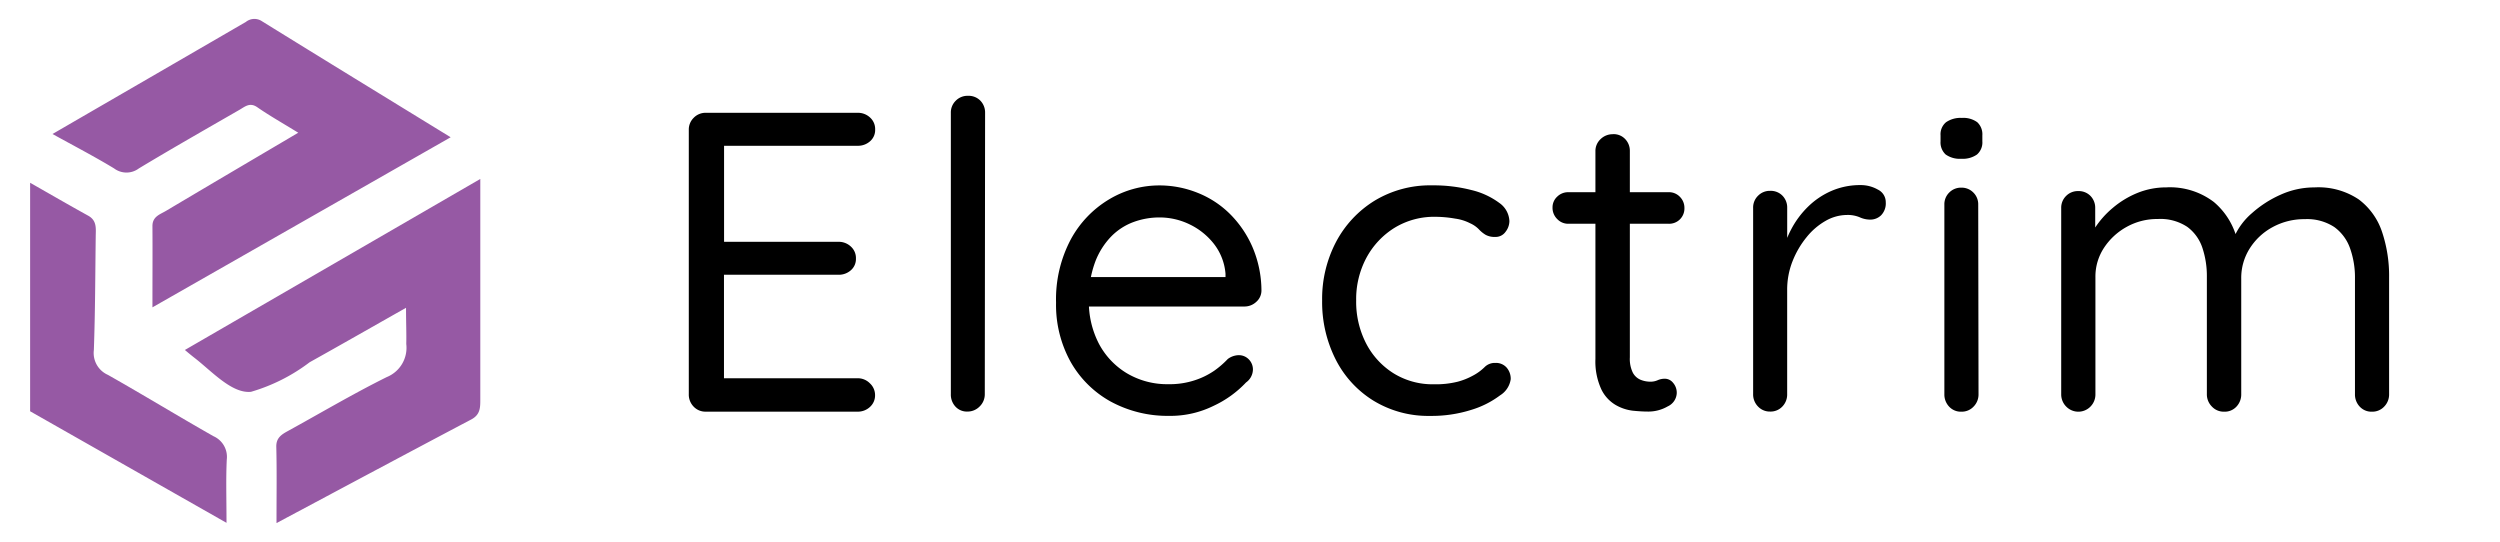 <svg xmlns="http://www.w3.org/2000/svg" width="83" height="18" viewBox="0 0 83 18">
  <g id="electrim" transform="translate(15899 -4521)">
    <rect id="Rectangle_98305" data-name="Rectangle 98305" width="83" height="18" transform="translate(-15899 4521)" fill="none"/>
    <g id="Group_110248" data-name="Group 110248" transform="translate(-10450 9774.237)">
      <path id="Path_268440" data-name="Path 268440" d="M-25.239-9.053h5.045a.586.586,0,0,1,.411.156.515.515,0,0,1,.17.4.493.493,0,0,1-.17.39.6.6,0,0,1-.411.149h-4.563l.128-.241v3.585l-.142-.156h3.939a.586.586,0,0,1,.411.156.515.515,0,0,1,.17.4.493.493,0,0,1-.17.39.6.6,0,0,1-.411.148h-3.9l.1-.128V-.14l-.085-.1h4.52a.56.56,0,0,1,.411.17.529.529,0,0,1,.17.383.515.515,0,0,1-.17.4.586.586,0,0,1-.411.156h-5.045a.537.537,0,0,1-.4-.17A.572.572,0,0,1-25.8.285V-8.486a.545.545,0,0,1,.162-.4A.545.545,0,0,1-25.239-9.053ZM-15.973.285a.56.56,0,0,1-.17.411.56.56,0,0,1-.409.17.515.515,0,0,1-.4-.17A.586.586,0,0,1-17.1.285V-9.053a.545.545,0,0,1,.162-.4.545.545,0,0,1,.408-.164.545.545,0,0,1,.411.162.561.561,0,0,1,.156.4Zm6.15.723A3.956,3.956,0,0,1-11.807.526,3.435,3.435,0,0,1-13.132-.8a3.9,3.9,0,0,1-.475-1.949,4.239,4.239,0,0,1,.489-2.1,3.467,3.467,0,0,1,1.275-1.332,3.244,3.244,0,0,1,1.666-.461A3.4,3.4,0,0,1-8.916-6.4a3.193,3.193,0,0,1,1.077.7A3.52,3.52,0,0,1-7.088-4.6a3.706,3.706,0,0,1,.3,1.439.5.5,0,0,1-.17.383.569.569,0,0,1-.4.156h-5.6L-13.21-3.6h5.456l-.227.2v-.308a1.853,1.853,0,0,0-.39-1,2.275,2.275,0,0,0-.808-.644,2.289,2.289,0,0,0-1-.227,2.5,2.5,0,0,0-.844.148,2.006,2.006,0,0,0-.751.482,2.465,2.465,0,0,0-.538.857,3.459,3.459,0,0,0-.206,1.261,3.023,3.023,0,0,0,.334,1.445,2.517,2.517,0,0,0,.929.981,2.623,2.623,0,0,0,1.389.362A2.644,2.644,0,0,0-9-.174a2.515,2.515,0,0,0,.642-.314,2.943,2.943,0,0,0,.451-.39.627.627,0,0,1,.354-.128.458.458,0,0,1,.348.142.476.476,0,0,1,.134.34A.538.538,0,0,1-7.3-.1,3.509,3.509,0,0,1-8.375.675a3.244,3.244,0,0,1-1.445.334Zm8.7-7.652a5.034,5.034,0,0,1,1.308.156,2.532,2.532,0,0,1,.921.425.772.772,0,0,1,.338.607.583.583,0,0,1-.128.354.4.4,0,0,1-.34.17A.626.626,0,0,1,.658-5a1.022,1.022,0,0,1-.227-.184.922.922,0,0,0-.288-.2,1.533,1.533,0,0,0-.5-.156A3.8,3.8,0,0,0-1.007-5.6a2.521,2.521,0,0,0-1.367.368,2.641,2.641,0,0,0-.929.992,2.91,2.91,0,0,0-.34,1.417A3.013,3.013,0,0,0-3.315-1.4a2.552,2.552,0,0,0,.907.992,2.459,2.459,0,0,0,1.346.368A2.986,2.986,0,0,0-.27-.126a2.254,2.254,0,0,0,.5-.2,1.635,1.635,0,0,0,.39-.283A.475.475,0,0,1,.978-.749a.47.47,0,0,1,.375.156.565.565,0,0,1,.135.383.757.757,0,0,1-.354.538A3.061,3.061,0,0,1,.177.81a4.36,4.36,0,0,1-1.368.2A3.488,3.488,0,0,1-3.076.5,3.424,3.424,0,0,1-4.326-.869a4.211,4.211,0,0,1-.447-1.949,4.064,4.064,0,0,1,.458-1.941A3.556,3.556,0,0,1-3.033-6.134a3.552,3.552,0,0,1,1.913-.51Zm4.52.227H6.731a.5.5,0,0,1,.376.156.516.516,0,0,1,.148.368.509.509,0,0,1-.148.376.509.509,0,0,1-.376.148H3.4a.5.5,0,0,1-.368-.156.52.52,0,0,1-.156-.383.481.481,0,0,1,.156-.362A.516.516,0,0,1,3.4-6.417Zm1.49-1.927a.525.525,0,0,1,.4.162.561.561,0,0,1,.156.4V-.933a1.036,1.036,0,0,0,.1.51A.521.521,0,0,0,5.8-.189a.872.872,0,0,0,.319.063.581.581,0,0,0,.247-.049.581.581,0,0,1,.249-.049.35.35,0,0,1,.262.134A.5.5,0,0,1,7,.258a.508.508,0,0,1-.3.436,1.278,1.278,0,0,1-.665.172q-.2,0-.488-.028a1.485,1.485,0,0,1-.574-.19A1.213,1.213,0,0,1,4.5.136a2.2,2.2,0,0,1-.2-1.014v-6.9a.537.537,0,0,1,.17-.4.572.572,0,0,1,.411-.164ZM10.1.866A.537.537,0,0,1,9.7.7.572.572,0,0,1,9.536.285V-5.892A.545.545,0,0,1,9.7-6.3a.545.545,0,0,1,.4-.162.545.545,0,0,1,.411.162.561.561,0,0,1,.156.4v1.871l-.171-.3a3.106,3.106,0,0,1,.305-.857,2.994,2.994,0,0,1,.559-.751,2.573,2.573,0,0,1,.779-.524,2.387,2.387,0,0,1,.964-.192,1.142,1.142,0,0,1,.573.149.461.461,0,0,1,.263.419.566.566,0,0,1-.156.436.512.512,0,0,1-.354.142.84.84,0,0,1-.354-.077,1.02,1.02,0,0,0-.425-.077,1.44,1.44,0,0,0-.7.191,2.208,2.208,0,0,0-.638.545,3,3,0,0,0-.468.8,2.569,2.569,0,0,0-.178.956V.285A.572.572,0,0,1,10.505.7.537.537,0,0,1,10.1.866ZM17.019.285A.572.572,0,0,1,16.856.7a.537.537,0,0,1-.4.17A.531.531,0,0,1,16.041.7a.586.586,0,0,1-.156-.411V-6.006a.545.545,0,0,1,.162-.4.545.545,0,0,1,.4-.162.545.545,0,0,1,.4.162.545.545,0,0,1,.162.4Zm-.567-7.812a.809.809,0,0,1-.524-.142.545.545,0,0,1-.17-.436v-.2a.519.519,0,0,1,.184-.436.845.845,0,0,1,.524-.142.783.783,0,0,1,.51.142.545.545,0,0,1,.17.436v.2a.529.529,0,0,1-.177.436A.813.813,0,0,1,16.452-7.527Zm6.816.949a2.406,2.406,0,0,1,1.566.488,2.374,2.374,0,0,1,.8,1.382h-.213l.1-.255a2.226,2.226,0,0,1,.581-.763,3.632,3.632,0,0,1,.949-.609,2.712,2.712,0,0,1,1.119-.241,2.4,2.4,0,0,1,1.474.4,2.222,2.222,0,0,1,.772,1.077,4.578,4.578,0,0,1,.234,1.51V.285A.572.572,0,0,1,30.488.7a.537.537,0,0,1-.4.17A.531.531,0,0,1,29.673.7a.586.586,0,0,1-.156-.411v-3.84a2.9,2.9,0,0,0-.162-1,1.477,1.477,0,0,0-.524-.709,1.646,1.646,0,0,0-.981-.262,2.188,2.188,0,0,0-1.063.262,2.048,2.048,0,0,0-.763.709,1.825,1.825,0,0,0-.283,1V.285A.586.586,0,0,1,25.584.7a.531.531,0,0,1-.417.17.537.537,0,0,1-.4-.17A.572.572,0,0,1,24.6.285V-3.6a2.97,2.97,0,0,0-.149-.971,1.417,1.417,0,0,0-.5-.694,1.613,1.613,0,0,0-.981-.262,2.079,2.079,0,0,0-1.034.262,2.125,2.125,0,0,0-.751.694A1.731,1.731,0,0,0,20.9-3.6V.285A.572.572,0,0,1,20.736.7a.562.562,0,0,1-.806,0,.572.572,0,0,1-.166-.411V-5.892a.545.545,0,0,1,.162-.4.545.545,0,0,1,.4-.162.545.545,0,0,1,.411.162.561.561,0,0,1,.156.4v1.077l-.312.34a1.921,1.921,0,0,1,.291-.737,3,3,0,0,1,.6-.68,3.028,3.028,0,0,1,.822-.5,2.535,2.535,0,0,1,.967-.185Z" transform="translate(-5400.332 -5240.439)"/>
      <g id="Group_110247" data-name="Group 110247" transform="translate(-5448 -5252.609)">
        <path id="Path_266739" data-name="Path 266739" d="M22.57,31.629c0-.938.013-1.735-.007-2.532-.008-.3.172-.412.39-.531,1.091-.6,2.163-1.235,3.277-1.788a1.049,1.049,0,0,0,.648-1.1c.009-.334-.008-.723-.008-1.2-1.125.636-2.159,1.227-3.2,1.808a5.988,5.988,0,0,1-1.946.981c-.635.066-1.3-.681-1.872-1.124-.1-.078-.2-.16-.324-.265L29.336,20.2v7.337c0,.27-.008.493-.3.648-2.1,1.108-4.2,2.232-6.466,3.44" transform="translate(-14.39 -14.887)" fill="#9659a4"/>
        <path id="Path_266740" data-name="Path 266740" d="M10.988,3.777c-.513-.316-.948-.561-1.356-.844-.249-.173-.41-.02-.591.084C7.925,3.66,6.8,4.3,5.7,4.963a.685.685,0,0,1-.824,0c-.647-.392-1.32-.742-2.044-1.142C5.022,2.551,7.138,1.327,9.252.1A.452.452,0,0,1,9.788.078c2.059,1.276,4.125,2.539,6.263,3.851L6.15,9.576c0-.98.006-1.84,0-2.7,0-.314.248-.384.445-.5,1.426-.848,2.856-1.689,4.4-2.6" transform="translate(-2.089)" fill="#9659a4"/>
        <path id="Path_266741" data-name="Path 266741" d="M0,28.26V20.674c.642.365,1.281.736,1.928,1.093.294.162.253.428.25.684-.016,1.259-.017,2.518-.062,3.776a.793.793,0,0,0,.463.823c1.178.665,2.332,1.371,3.508,2.038a.75.75,0,0,1,.442.776c-.031.648-.009,1.3-.009,2.1L0,28.26" transform="translate(0 -15.234)" fill="#9659a4"/>
      </g>
    </g>
  </g>
</svg>
